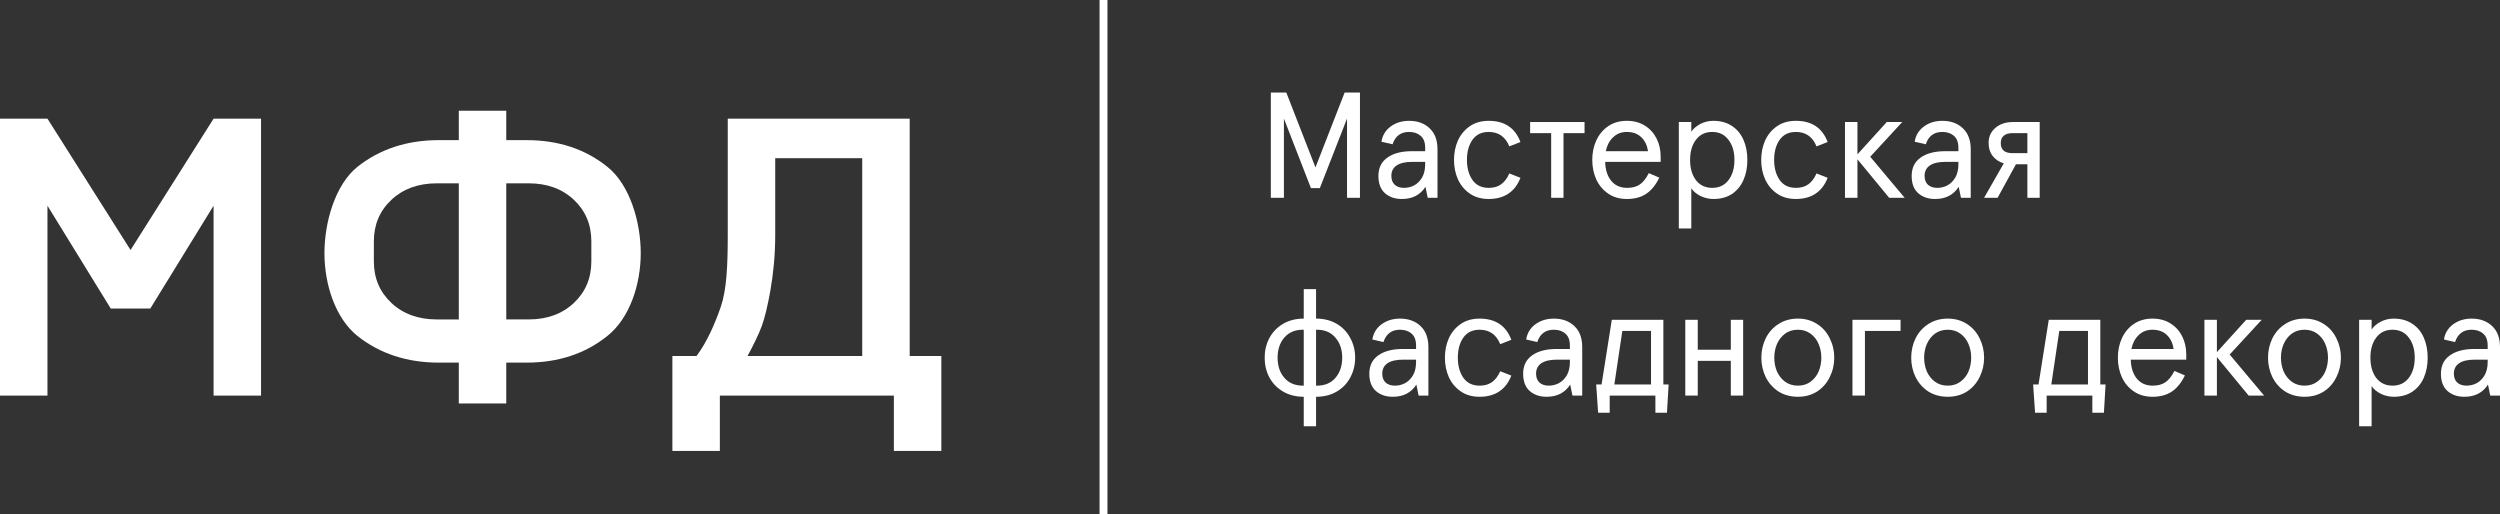 <svg width="316" height="65" viewBox="0 0 316 65" fill="none" xmlns="http://www.w3.org/2000/svg">
<rect x="0" y="0" width="316" height="65" fill="#333333" stroke="none"/>
<path d="M160.633 11.7H162.59L166.275 21.162L169.961 11.7H171.899V25H170.265V14.987L166.826 23.784H165.705L162.286 14.987V25H160.633V11.7Z" fill="white"/>
<path d="M177.197 25.152C176.336 25.152 175.626 24.911 175.069 24.43C174.512 23.936 174.233 23.208 174.233 22.245C174.233 21.232 174.607 20.459 175.354 19.927C176.114 19.382 177.152 19.11 178.47 19.11H180.141V18.692C180.141 17.995 179.951 17.489 179.572 17.172C179.204 16.843 178.717 16.678 178.109 16.678C177.058 16.678 176.361 17.197 176.019 18.236L174.613 17.913C174.74 17.115 175.126 16.475 175.772 15.994C176.431 15.513 177.209 15.272 178.109 15.272C179.185 15.272 180.053 15.589 180.711 16.222C181.37 16.843 181.699 17.723 181.699 18.863V25H180.464L180.179 23.613C179.521 24.639 178.527 25.152 177.197 25.152ZM177.482 23.746C177.912 23.746 178.33 23.645 178.736 23.442C179.141 23.227 179.477 22.897 179.743 22.454C180.008 21.998 180.141 21.434 180.141 20.763V20.459H178.527C177.64 20.459 176.975 20.611 176.532 20.915C176.089 21.219 175.867 21.656 175.867 22.226C175.867 22.707 176.006 23.081 176.285 23.347C176.576 23.613 176.975 23.746 177.482 23.746Z" fill="white"/>
<path d="M188.175 25.152C187.238 25.152 186.44 24.924 185.782 24.468C185.123 24.012 184.623 23.41 184.281 22.663C183.951 21.916 183.787 21.099 183.787 20.212C183.787 19.325 183.951 18.508 184.281 17.761C184.623 17.014 185.123 16.412 185.782 15.956C186.44 15.5 187.238 15.272 188.175 15.272C190.176 15.272 191.512 16.165 192.184 17.951L190.778 18.502C190.284 17.286 189.416 16.678 188.175 16.678C187.276 16.678 186.592 17.007 186.124 17.666C185.655 18.325 185.421 19.173 185.421 20.212C185.421 21.238 185.655 22.087 186.124 22.758C186.592 23.417 187.276 23.746 188.175 23.746C188.809 23.746 189.334 23.594 189.752 23.29C190.17 22.986 190.512 22.53 190.778 21.922L192.184 22.473C191.842 23.36 191.329 24.031 190.645 24.487C189.974 24.93 189.15 25.152 188.175 25.152Z" fill="white"/>
<path d="M196.068 16.83H193.408V15.424H200.285V16.83H197.626V25H196.068V16.83Z" fill="white"/>
<path d="M205.633 25.152C204.733 25.152 203.954 24.93 203.296 24.487C202.637 24.044 202.131 23.448 201.776 22.701C201.434 21.941 201.263 21.111 201.263 20.212C201.263 19.313 201.434 18.489 201.776 17.742C202.131 16.982 202.637 16.38 203.296 15.937C203.954 15.494 204.733 15.272 205.633 15.272C206.506 15.272 207.266 15.475 207.912 15.88C208.558 16.285 209.052 16.83 209.394 17.514C209.736 18.198 209.907 18.958 209.907 19.794V20.459H202.897C202.91 21.422 203.157 22.213 203.638 22.834C204.132 23.442 204.809 23.746 205.671 23.746C206.329 23.746 206.867 23.6 207.285 23.309C207.703 23.018 208.077 22.543 208.406 21.884L209.736 22.454C209.28 23.391 208.723 24.075 208.064 24.506C207.418 24.937 206.608 25.152 205.633 25.152ZM208.311 19.11C208.197 18.363 207.912 17.774 207.456 17.343C207 16.9 206.392 16.678 205.633 16.678C204.936 16.678 204.353 16.906 203.885 17.362C203.416 17.818 203.112 18.401 202.973 19.11H208.311Z" fill="white"/>
<path d="M212.203 15.424H213.78V16.659C214.008 16.292 214.375 15.969 214.882 15.69C215.401 15.411 215.965 15.272 216.573 15.272C217.485 15.272 218.264 15.487 218.91 15.918C219.555 16.336 220.043 16.919 220.372 17.666C220.702 18.413 220.866 19.262 220.866 20.212C220.866 21.162 220.702 22.011 220.372 22.758C220.043 23.505 219.555 24.094 218.91 24.525C218.264 24.943 217.485 25.152 216.573 25.152C216.028 25.152 215.496 25.032 214.977 24.791C214.458 24.538 214.059 24.208 213.78 23.803V28.876H212.203V15.424ZM216.421 23.746C217.295 23.746 217.979 23.423 218.473 22.777C218.979 22.118 219.233 21.263 219.233 20.212C219.233 19.161 218.979 18.312 218.473 17.666C217.979 17.007 217.295 16.678 216.421 16.678C215.547 16.678 214.863 17.007 214.369 17.666C213.875 18.312 213.628 19.161 213.628 20.212C213.628 21.263 213.875 22.118 214.369 22.777C214.876 23.423 215.56 23.746 216.421 23.746Z" fill="white"/>
<path d="M227.005 25.152C226.068 25.152 225.27 24.924 224.612 24.468C223.953 24.012 223.453 23.41 223.111 22.663C222.782 21.916 222.617 21.099 222.617 20.212C222.617 19.325 222.782 18.508 223.111 17.761C223.453 17.014 223.953 16.412 224.612 15.956C225.27 15.5 226.068 15.272 227.005 15.272C229.006 15.272 230.343 16.165 231.014 17.951L229.608 18.502C229.114 17.286 228.247 16.678 227.005 16.678C226.106 16.678 225.422 17.007 224.954 17.666C224.485 18.325 224.251 19.173 224.251 20.212C224.251 21.238 224.485 22.087 224.954 22.758C225.422 23.417 226.106 23.746 227.005 23.746C227.639 23.746 228.164 23.594 228.582 23.29C229 22.986 229.342 22.53 229.608 21.922L231.014 22.473C230.672 23.36 230.159 24.031 229.475 24.487C228.804 24.93 227.981 25.152 227.005 25.152Z" fill="white"/>
<path d="M233.205 15.424H234.781V19.509L238.486 15.424H240.443L236.396 19.813L240.747 25H238.79L234.781 20.136V25H233.205V15.424Z" fill="white"/>
<path d="M244.598 25.152C243.736 25.152 243.027 24.911 242.47 24.43C241.913 23.936 241.634 23.208 241.634 22.245C241.634 21.232 242.008 20.459 242.755 19.927C243.515 19.382 244.553 19.11 245.87 19.11H247.542V18.692C247.542 17.995 247.352 17.489 246.972 17.172C246.605 16.843 246.117 16.678 245.51 16.678C244.458 16.678 243.762 17.197 243.42 18.236L242.014 17.913C242.141 17.115 242.527 16.475 243.173 15.994C243.831 15.513 244.61 15.272 245.51 15.272C246.586 15.272 247.454 15.589 248.112 16.222C248.771 16.843 249.1 17.723 249.1 18.863V25H247.865L247.58 23.613C246.922 24.639 245.927 25.152 244.598 25.152ZM244.883 23.746C245.313 23.746 245.731 23.645 246.136 23.442C246.542 23.227 246.877 22.897 247.143 22.454C247.409 21.998 247.542 21.434 247.542 20.763V20.459H245.927C245.041 20.459 244.376 20.611 243.933 20.915C243.489 21.219 243.268 21.656 243.268 22.226C243.268 22.707 243.407 23.081 243.686 23.347C243.977 23.613 244.376 23.746 244.883 23.746Z" fill="white"/>
<path d="M253.277 20.649C252.695 20.472 252.226 20.161 251.872 19.718C251.53 19.275 251.359 18.73 251.359 18.084C251.359 17.286 251.644 16.646 252.213 16.165C252.796 15.671 253.537 15.424 254.436 15.424H257.818V25H256.26V20.763H254.816L252.498 25H250.789L253.277 20.649ZM256.26 19.357V16.83H254.36C253.892 16.83 253.531 16.938 253.277 17.153C253.024 17.356 252.897 17.666 252.897 18.084C252.897 18.515 253.024 18.838 253.277 19.053C253.531 19.256 253.892 19.357 254.36 19.357H256.26Z" fill="white"/>
<path d="M164.794 50.152C163.793 50.152 162.919 49.93 162.172 49.487C161.425 49.044 160.848 48.448 160.443 47.701C160.051 46.941 159.854 46.111 159.854 45.212C159.854 44.313 160.051 43.489 160.443 42.742C160.848 41.982 161.425 41.38 162.172 40.937C162.919 40.494 163.793 40.272 164.794 40.272V36.548H166.351V40.272C167.352 40.272 168.226 40.494 168.973 40.937C169.72 41.38 170.29 41.982 170.683 42.742C171.088 43.489 171.291 44.313 171.291 45.212C171.291 46.111 171.088 46.941 170.683 47.701C170.29 48.448 169.72 49.044 168.973 49.487C168.226 49.93 167.352 50.152 166.351 50.152V53.876H164.794V50.152ZM164.794 48.746V41.678H164.68C163.692 41.678 162.913 42.007 162.343 42.666C161.773 43.325 161.488 44.173 161.488 45.212C161.488 46.251 161.773 47.099 162.343 47.758C162.913 48.417 163.692 48.746 164.68 48.746H164.794ZM166.484 48.746C167.46 48.746 168.232 48.417 168.802 47.758C169.372 47.087 169.657 46.238 169.657 45.212C169.657 44.186 169.372 43.344 168.802 42.685C168.232 42.014 167.46 41.678 166.484 41.678H166.351V48.746H166.484Z" fill="white"/>
<path d="M176.047 50.152C175.185 50.152 174.476 49.911 173.919 49.43C173.362 48.936 173.083 48.208 173.083 47.245C173.083 46.232 173.457 45.459 174.204 44.927C174.964 44.382 176.002 44.11 177.319 44.11H178.991V43.692C178.991 42.995 178.801 42.489 178.421 42.172C178.054 41.843 177.566 41.678 176.958 41.678C175.907 41.678 175.211 42.197 174.869 43.236L173.463 42.913C173.59 42.115 173.976 41.475 174.622 40.994C175.28 40.513 176.059 40.272 176.958 40.272C178.035 40.272 178.903 40.589 179.561 41.222C180.22 41.843 180.549 42.723 180.549 43.863V50H179.314L179.029 48.613C178.371 49.639 177.376 50.152 176.047 50.152ZM176.332 48.746C176.762 48.746 177.18 48.645 177.585 48.442C177.991 48.227 178.326 47.897 178.592 47.454C178.858 46.998 178.991 46.434 178.991 45.763V45.459H177.376C176.49 45.459 175.825 45.611 175.382 45.915C174.938 46.219 174.717 46.656 174.717 47.226C174.717 47.707 174.856 48.081 175.135 48.347C175.426 48.613 175.825 48.746 176.332 48.746Z" fill="white"/>
<path d="M187.025 50.152C186.088 50.152 185.29 49.924 184.631 49.468C183.973 49.012 183.472 48.41 183.13 47.663C182.801 46.916 182.637 46.099 182.637 45.212C182.637 44.325 182.801 43.508 183.13 42.761C183.472 42.014 183.973 41.412 184.631 40.956C185.29 40.5 186.088 40.272 187.025 40.272C189.026 40.272 190.362 41.165 191.033 42.951L189.628 43.502C189.134 42.286 188.266 41.678 187.025 41.678C186.126 41.678 185.442 42.007 184.973 42.666C184.505 43.325 184.27 44.173 184.27 45.212C184.27 46.238 184.505 47.087 184.973 47.758C185.442 48.417 186.126 48.746 187.025 48.746C187.658 48.746 188.184 48.594 188.602 48.29C189.02 47.986 189.362 47.53 189.628 46.922L191.033 47.473C190.692 48.36 190.179 49.031 189.495 49.487C188.823 49.93 188 50.152 187.025 50.152Z" fill="white"/>
<path d="M195.489 50.152C194.628 50.152 193.919 49.911 193.362 49.43C192.804 48.936 192.526 48.208 192.526 47.245C192.526 46.232 192.899 45.459 193.647 44.927C194.407 44.382 195.445 44.11 196.762 44.11H198.434V43.692C198.434 42.995 198.244 42.489 197.864 42.172C197.497 41.843 197.009 41.678 196.401 41.678C195.35 41.678 194.654 42.197 194.312 43.236L192.906 42.913C193.032 42.115 193.419 41.475 194.065 40.994C194.723 40.513 195.502 40.272 196.401 40.272C197.478 40.272 198.345 40.589 199.004 41.222C199.663 41.843 199.992 42.723 199.992 43.863V50H198.757L198.472 48.613C197.814 49.639 196.819 50.152 195.489 50.152ZM195.774 48.746C196.205 48.746 196.623 48.645 197.028 48.442C197.434 48.227 197.769 47.897 198.035 47.454C198.301 46.998 198.434 46.434 198.434 45.763V45.459H196.819C195.933 45.459 195.268 45.611 194.825 45.915C194.381 46.219 194.16 46.656 194.16 47.226C194.16 47.707 194.299 48.081 194.578 48.347C194.869 48.613 195.268 48.746 195.774 48.746Z" fill="white"/>
<path d="M201.756 48.594H202.44L203.732 40.424H210.248V48.594H210.913L210.704 52.166H209.242V50H203.466V52.166H202.003L201.756 48.594ZM208.691 48.594V41.83H205.062L204.055 48.594H208.691Z" fill="white"/>
<path d="M213.02 40.424H214.596V44.205H218.776V40.424H220.334V50H218.776V45.611H214.596V50H213.02V40.424Z" fill="white"/>
<path d="M227.252 50.152C226.327 50.152 225.51 49.93 224.801 49.487C224.105 49.031 223.566 48.423 223.186 47.663C222.819 46.903 222.635 46.086 222.635 45.212C222.635 44.338 222.819 43.521 223.186 42.761C223.566 42.001 224.105 41.399 224.801 40.956C225.51 40.5 226.327 40.272 227.252 40.272C228.176 40.272 228.987 40.5 229.684 40.956C230.38 41.399 230.912 42.001 231.279 42.761C231.659 43.521 231.849 44.338 231.849 45.212C231.849 46.086 231.659 46.903 231.279 47.663C230.912 48.423 230.38 49.031 229.684 49.487C228.987 49.93 228.176 50.152 227.252 50.152ZM227.252 48.746C227.872 48.746 228.404 48.581 228.848 48.252C229.304 47.923 229.646 47.492 229.874 46.96C230.102 46.415 230.216 45.833 230.216 45.212C230.216 44.591 230.102 44.015 229.874 43.483C229.646 42.938 229.304 42.501 228.848 42.172C228.404 41.843 227.872 41.678 227.252 41.678C226.631 41.678 226.093 41.843 225.637 42.172C225.194 42.501 224.852 42.938 224.611 43.483C224.383 44.015 224.269 44.591 224.269 45.212C224.269 45.833 224.383 46.415 224.611 46.96C224.852 47.492 225.194 47.923 225.637 48.252C226.093 48.581 226.631 48.746 227.252 48.746Z" fill="white"/>
<path d="M234.151 40.424H240.23V41.83H235.728V50H234.151V40.424Z" fill="white"/>
<path d="M246.194 50.152C245.269 50.152 244.452 49.93 243.743 49.487C243.047 49.031 242.508 48.423 242.128 47.663C241.761 46.903 241.577 46.086 241.577 45.212C241.577 44.338 241.761 43.521 242.128 42.761C242.508 42.001 243.047 41.399 243.743 40.956C244.452 40.5 245.269 40.272 246.194 40.272C247.118 40.272 247.929 40.5 248.626 40.956C249.322 41.399 249.854 42.001 250.221 42.761C250.601 43.521 250.791 44.338 250.791 45.212C250.791 46.086 250.601 46.903 250.221 47.663C249.854 48.423 249.322 49.031 248.626 49.487C247.929 49.93 247.118 50.152 246.194 50.152ZM246.194 48.746C246.814 48.746 247.346 48.581 247.79 48.252C248.246 47.923 248.588 47.492 248.816 46.96C249.044 46.415 249.158 45.833 249.158 45.212C249.158 44.591 249.044 44.015 248.816 43.483C248.588 42.938 248.246 42.501 247.79 42.172C247.346 41.843 246.814 41.678 246.194 41.678C245.573 41.678 245.035 41.843 244.579 42.172C244.136 42.501 243.794 42.938 243.553 43.483C243.325 44.015 243.211 44.591 243.211 45.212C243.211 45.833 243.325 46.415 243.553 46.96C243.794 47.492 244.136 47.923 244.579 48.252C245.035 48.581 245.573 48.746 246.194 48.746Z" fill="white"/>
<path d="M256.987 48.594H257.671L258.963 40.424H265.479V48.594H266.144L265.935 52.166H264.472V50H258.697V52.166H257.234L256.987 48.594ZM263.921 48.594V41.83H260.293L259.286 48.594H263.921Z" fill="white"/>
<path d="M272.069 50.152C271.169 50.152 270.391 49.93 269.732 49.487C269.073 49.044 268.567 48.448 268.212 47.701C267.87 46.941 267.699 46.111 267.699 45.212C267.699 44.313 267.87 43.489 268.212 42.742C268.567 41.982 269.073 41.38 269.732 40.937C270.391 40.494 271.169 40.272 272.069 40.272C272.943 40.272 273.702 40.475 274.348 40.88C274.994 41.285 275.488 41.83 275.83 42.514C276.172 43.198 276.343 43.958 276.343 44.794V45.459H269.333C269.346 46.422 269.593 47.213 270.074 47.834C270.568 48.442 271.245 48.746 272.107 48.746C272.765 48.746 273.304 48.6 273.721 48.309C274.139 48.018 274.513 47.543 274.842 46.884L276.172 47.454C275.716 48.391 275.159 49.075 274.5 49.506C273.854 49.937 273.044 50.152 272.069 50.152ZM274.747 44.11C274.633 43.363 274.348 42.774 273.892 42.343C273.437 41.9 272.829 41.678 272.069 41.678C271.372 41.678 270.79 41.906 270.321 42.362C269.852 42.818 269.548 43.401 269.409 44.11H274.747Z" fill="white"/>
<path d="M278.639 40.424H280.216V44.509L283.921 40.424H285.878L281.831 44.813L286.182 50H284.225L280.216 45.136V50H278.639V40.424Z" fill="white"/>
<path d="M291.295 50.152C290.37 50.152 289.553 49.93 288.844 49.487C288.147 49.031 287.609 48.423 287.229 47.663C286.862 46.903 286.678 46.086 286.678 45.212C286.678 44.338 286.862 43.521 287.229 42.761C287.609 42.001 288.147 41.399 288.844 40.956C289.553 40.5 290.37 40.272 291.295 40.272C292.219 40.272 293.03 40.5 293.726 40.956C294.423 41.399 294.955 42.001 295.322 42.761C295.702 43.521 295.892 44.338 295.892 45.212C295.892 46.086 295.702 46.903 295.322 47.663C294.955 48.423 294.423 49.031 293.726 49.487C293.03 49.93 292.219 50.152 291.295 50.152ZM291.295 48.746C291.915 48.746 292.447 48.581 292.891 48.252C293.347 47.923 293.688 47.492 293.916 46.96C294.144 46.415 294.258 45.833 294.258 45.212C294.258 44.591 294.144 44.015 293.916 43.483C293.688 42.938 293.347 42.501 292.891 42.172C292.447 41.843 291.915 41.678 291.295 41.678C290.674 41.678 290.136 41.843 289.68 42.172C289.237 42.501 288.895 42.938 288.654 43.483C288.426 44.015 288.312 44.591 288.312 45.212C288.312 45.833 288.426 46.415 288.654 46.96C288.895 47.492 289.237 47.923 289.68 48.252C290.136 48.581 290.674 48.746 291.295 48.746Z" fill="white"/>
<path d="M298.194 40.424H299.771V41.659C299.998 41.292 300.366 40.969 300.872 40.69C301.392 40.411 301.955 40.272 302.563 40.272C303.475 40.272 304.254 40.487 304.9 40.918C305.546 41.336 306.033 41.919 306.363 42.666C306.692 43.413 306.857 44.262 306.857 45.212C306.857 46.162 306.692 47.011 306.363 47.758C306.033 48.505 305.546 49.094 304.9 49.525C304.254 49.943 303.475 50.152 302.563 50.152C302.019 50.152 301.487 50.032 300.967 49.791C300.448 49.538 300.049 49.208 299.771 48.803V53.876H298.194V40.424ZM302.411 48.746C303.285 48.746 303.969 48.423 304.463 47.777C304.97 47.118 305.223 46.263 305.223 45.212C305.223 44.161 304.97 43.312 304.463 42.666C303.969 42.007 303.285 41.678 302.411 41.678C301.537 41.678 300.853 42.007 300.359 42.666C299.866 43.312 299.619 44.161 299.619 45.212C299.619 46.263 299.866 47.118 300.359 47.777C300.866 48.423 301.55 48.746 302.411 48.746Z" fill="white"/>
<path d="M311.498 50.152C310.636 50.152 309.927 49.911 309.37 49.43C308.813 48.936 308.534 48.208 308.534 47.245C308.534 46.232 308.908 45.459 309.655 44.927C310.415 44.382 311.453 44.11 312.77 44.11H314.442V43.692C314.442 42.995 314.252 42.489 313.872 42.172C313.505 41.843 313.017 41.678 312.409 41.678C311.358 41.678 310.662 42.197 310.32 43.236L308.914 42.913C309.041 42.115 309.427 41.475 310.073 40.994C310.731 40.513 311.51 40.272 312.409 40.272C313.486 40.272 314.354 40.589 315.012 41.222C315.671 41.843 316 42.723 316 43.863V50H314.765L314.48 48.613C313.822 49.639 312.827 50.152 311.498 50.152ZM311.783 48.746C312.213 48.746 312.631 48.645 313.036 48.442C313.442 48.227 313.777 47.897 314.043 47.454C314.309 46.998 314.442 46.434 314.442 45.763V45.459H312.827C311.941 45.459 311.276 45.611 310.833 45.915C310.389 46.219 310.168 46.656 310.168 47.226C310.168 47.707 310.307 48.081 310.586 48.347C310.877 48.613 311.276 48.746 311.783 48.746Z" fill="white"/>
<path d="M0 50V15H5.999L16.502 31.6L26.997 15H32.996V50H26.997V26L18.998 39H13.998L5.999 26V50H0ZM41.011 32C41.011 28.022 42.399 23.324 45.174 21.09C48.017 18.838 51.454 17.713 55.481 17.713H57.993V14H63.992V17.713H66.545C70.572 17.713 73.984 18.838 76.775 21.09C79.585 23.324 80.99 28.022 80.99 32C80.99 35.978 79.585 40.224 76.775 42.46C73.983 44.71 70.572 45.836 66.545 45.836H63.992V51H57.993V45.836H55.481C51.454 45.836 48.017 44.71 45.174 42.459C42.399 40.223 41.011 35.978 41.011 32ZM47.256 33.04C47.256 35.155 47.996 36.907 49.476 38.295C50.959 39.683 52.875 40.377 55.227 40.377H57.993V23.172H55.227C52.875 23.172 50.958 23.866 49.478 25.254C47.996 26.642 47.256 28.394 47.256 30.51V33.04ZM63.992 40.376H66.799C69.151 40.376 71.063 39.682 72.536 38.294C74.009 36.906 74.746 35.154 74.746 33.038V30.508C74.746 28.392 74.009 26.64 72.536 25.252C71.063 23.864 69.151 23.17 66.799 23.17H63.992V40.376ZM84.99 45H88.039C89.375 43.223 90.399 40.842 91.109 38.777C91.839 36.661 91.989 33.623 91.989 29.662V15H114.986V45H118.985V57H112.986V50H90.989V57H84.99V45ZM94.488 45H108.986V20H97.988V29.662C97.988 32.32 97.736 34.664 97.381 36.695C97.041 38.625 96.678 40.131 96.289 41.215C95.934 42.195 95.165 43.765 94.488 45Z" fill="white"/>
<path fill-rule="evenodd" clip-rule="evenodd" d="M138.983 65V0H139.983V65H138.983Z" fill="white"/>
</svg>
